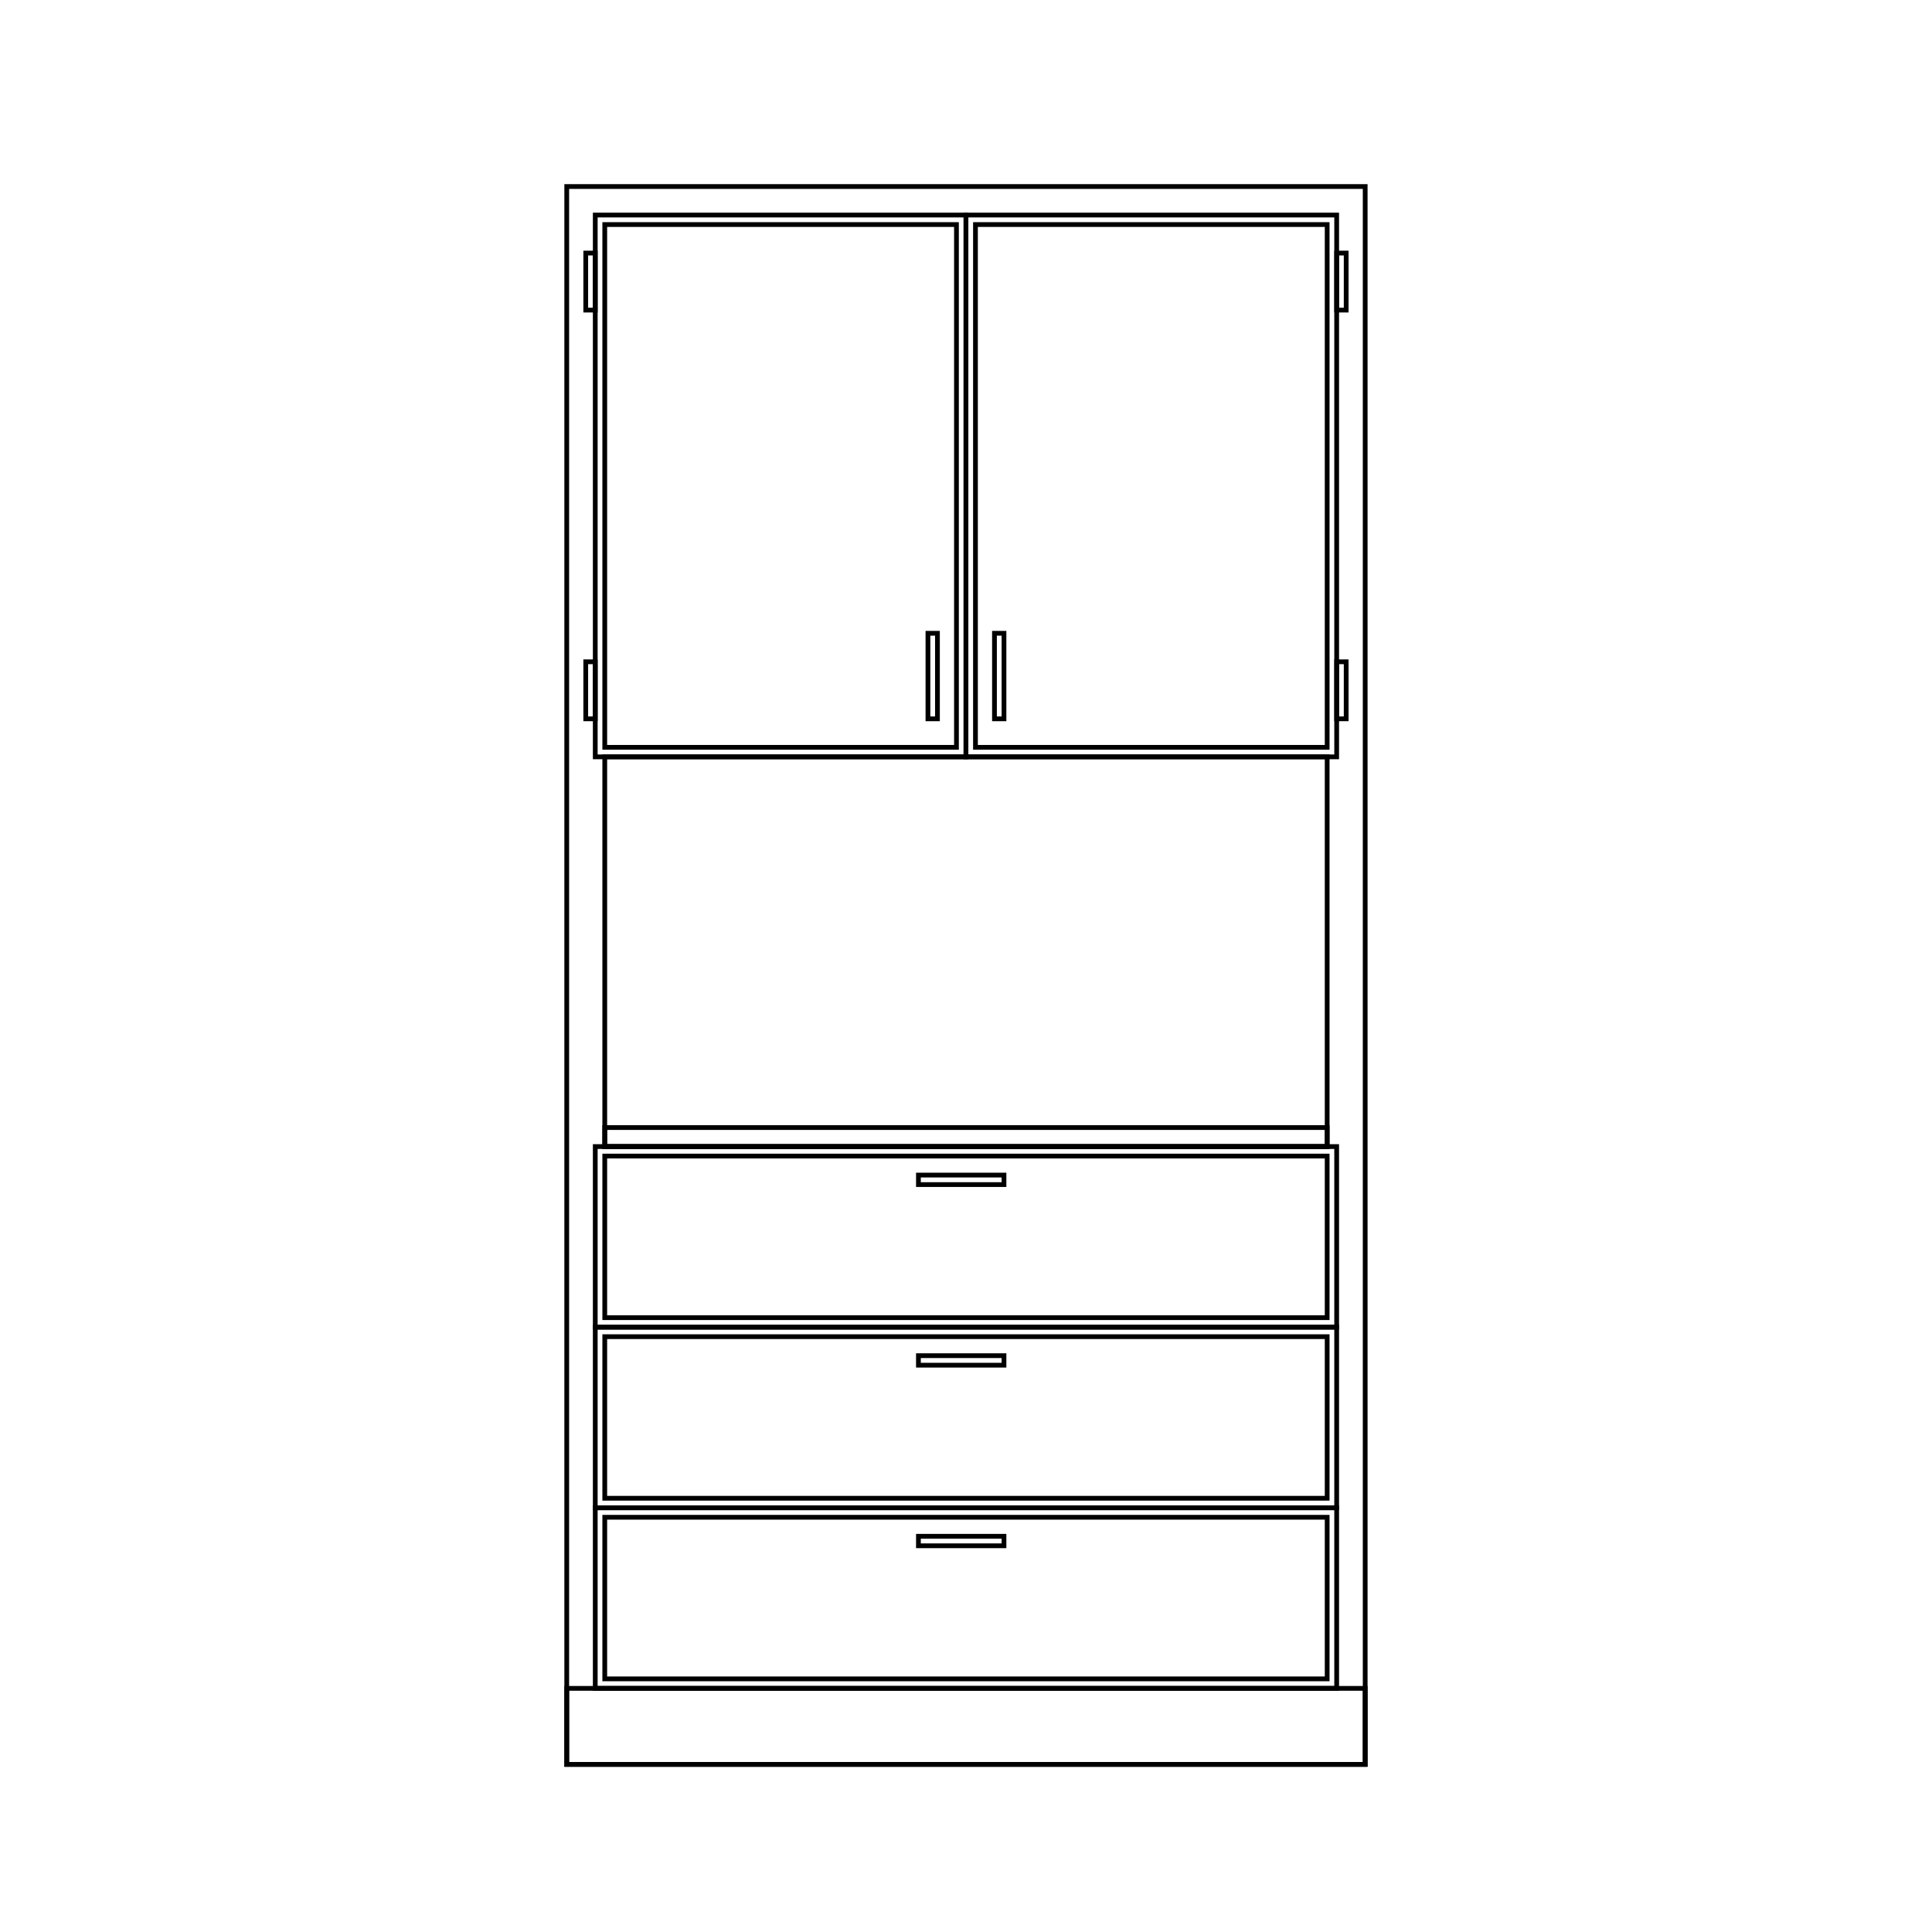 <?xml version="1.0" encoding="UTF-8"?>
<!-- Uploaded to: SVG Repo, www.svgrepo.com, Generator: SVG Repo Mixer Tools -->
<svg width="800px" height="800px" version="1.1" viewBox="144 144 512 512" xmlns="http://www.w3.org/2000/svg">
 <g fill="none" stroke="#000000" stroke-miterlimit="10" stroke-width=".25">
  <path transform="matrix(5.038 0 0 5.038 148.09 148.09)" d="m29 9h42v83h-42z"/>
  <path transform="matrix(5.038 0 0 5.038 148.09 148.09)" d="m29 88h42v4h-42z"/>
  <path transform="matrix(5.038 0 0 5.038 148.09 148.09)" d="m50 10.5h19.5v28.5h-19.5z"/>
  <path transform="matrix(5.038 0 0 5.038 148.09 148.09)" d="m50.5 11h18.5v27.5h-18.5z"/>
  <path transform="matrix(5.038 0 0 5.038 148.09 148.09)" d="m69.5 34h0.5v3h-0.5z"/>
  <path transform="matrix(5.038 0 0 5.038 148.09 148.09)" d="m69.5 12.5h0.5v3h-0.5z"/>
  <path transform="matrix(5.038 0 0 5.038 148.09 148.09)" d="m51.5 32.5h0.5v4.5h-0.5z"/>
  <path transform="matrix(5.038 0 0 5.038 148.09 148.09)" d="m30.5 10.5h19.5v28.5h-19.5z"/>
  <path transform="matrix(5.038 0 0 5.038 148.09 148.09)" d="m31 11h18.5v27.5h-18.5z"/>
  <path transform="matrix(5.038 0 0 5.038 148.09 148.09)" d="m30 34h0.5v3h-0.5z"/>
  <path transform="matrix(5.038 0 0 5.038 148.09 148.09)" d="m30 12.5h0.5v3h-0.5z"/>
  <path transform="matrix(5.038 0 0 5.038 148.09 148.09)" d="m48 32.5h0.5v4.5h-0.5z"/>
  <path transform="matrix(5.038 0 0 5.038 148.09 148.09)" d="m30.5 78.5h39v9.5h-39z"/>
  <path transform="matrix(5.038 0 0 5.038 148.09 148.09)" d="m31 79h38v8.5h-38z"/>
  <path transform="matrix(5.038 0 0 5.038 148.09 148.09)" d="m47.5 80h4.5v0.5h-4.5z"/>
  <path transform="matrix(5.038 0 0 5.038 148.09 148.09)" d="m30.5 69h39v9.5h-39z"/>
  <path transform="matrix(5.038 0 0 5.038 148.09 148.09)" d="m31 69.5h38v8.5h-38z"/>
  <path transform="matrix(5.038 0 0 5.038 148.09 148.09)" d="m47.5 70.5h4.5v0.5h-4.5z"/>
  <path transform="matrix(5.038 0 0 5.038 148.09 148.09)" d="m30.5 59.5h39v9.5h-39z"/>
  <path transform="matrix(5.038 0 0 5.038 148.09 148.09)" d="m31 60h38v8.5h-38z"/>
  <path transform="matrix(5.038 0 0 5.038 148.09 148.09)" d="m47.5 61h4.5v0.5h-4.5z"/>
  <path transform="matrix(5.038 0 0 5.038 148.09 148.09)" d="m31 39h38v20.5h-38z"/>
  <path transform="matrix(5.038 0 0 5.038 148.09 148.09)" d="m31 58.5h38v1h-38z"/>
 </g>
</svg>